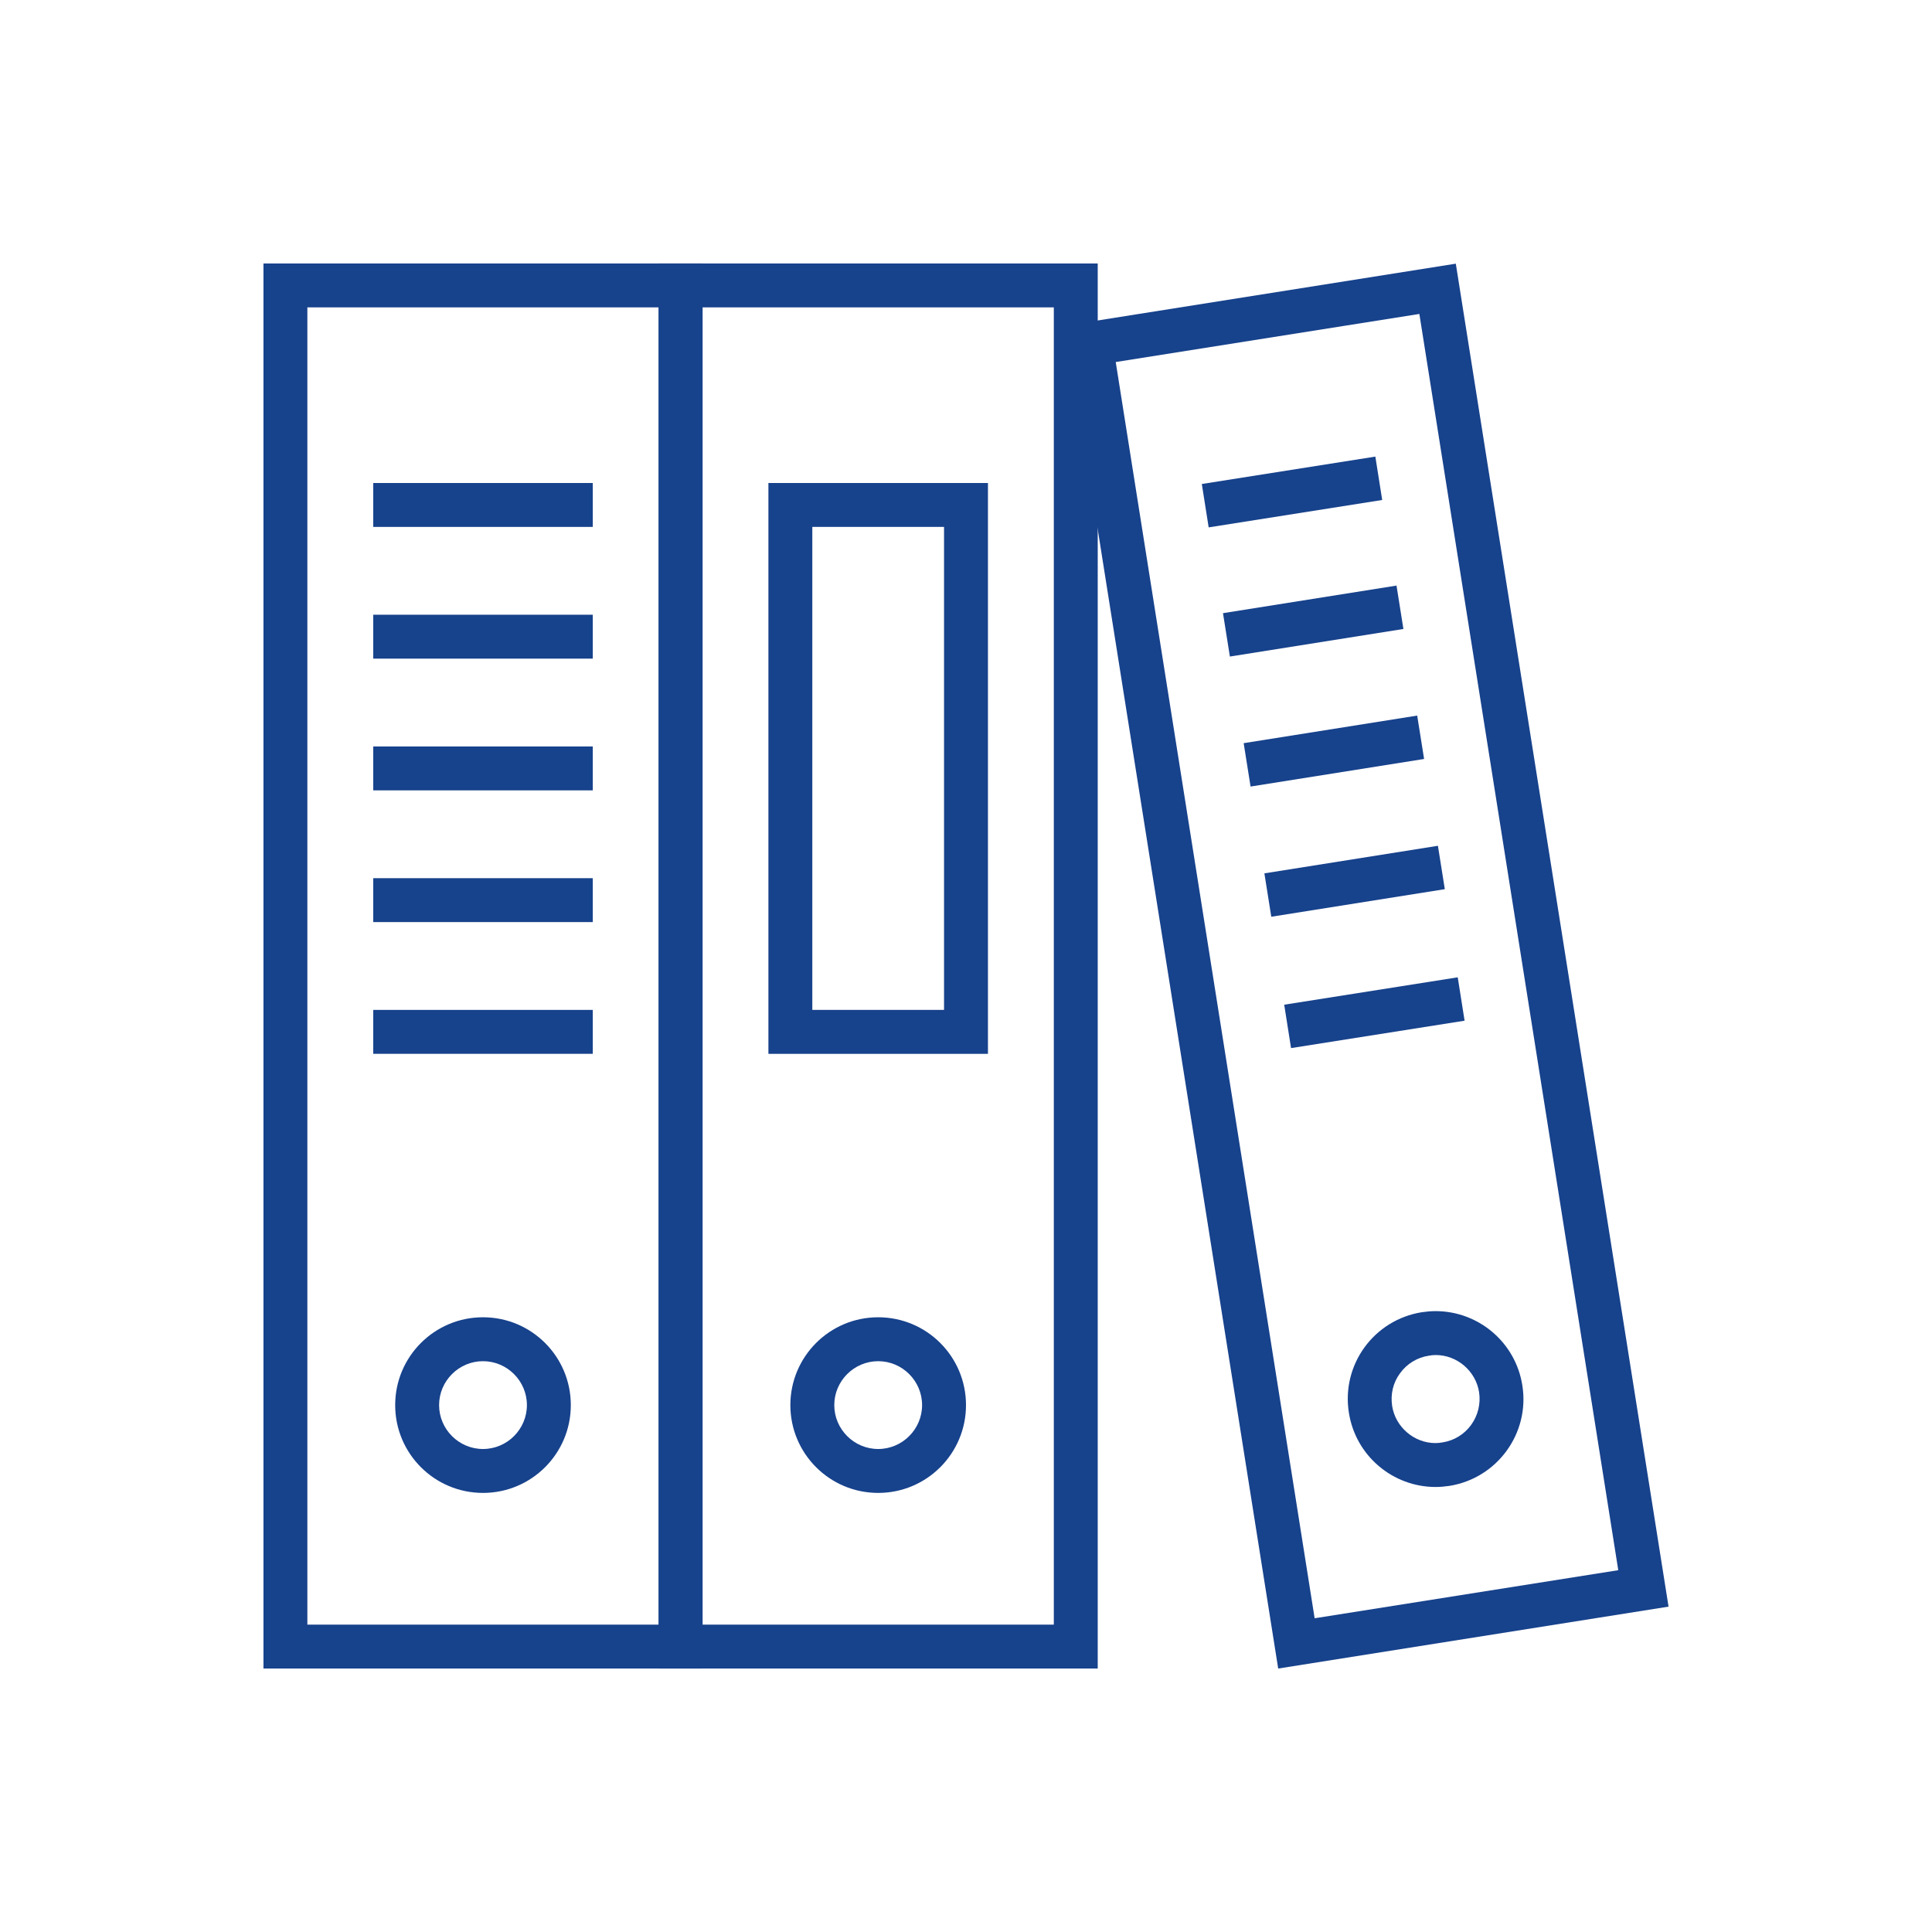 <?xml version="1.0" encoding="utf-8"?>
<!-- Generator: Adobe Illustrator 23.0.0, SVG Export Plug-In . SVG Version: 6.00 Build 0)  -->
<svg version="1.1" xmlns="http://www.w3.org/2000/svg" xmlns:xlink="http://www.w3.org/1999/xlink" x="0px" y="0px"
	 viewBox="0 0 88 88" style="enable-background:new 0 0 88 88;" xml:space="preserve">
<style type="text/css">
	.st0{fill:none;}
	.st1{fill:#17428C;}
	.st2{fill:#FFFFFF;}
</style>
<g id="Background">
</g>
<g id="Icons">
	<g>
		<rect class="st0" width="88" height="88"/>
		<g>
			<g>
				<path class="st1" d="M40,60c-2.21,0-4,1.79-4,4s1.79,4,4,4s4-1.79,4-4S42.21,60,40,60z M40,66c-1.1,0-2-0.9-2-2c0-1.1,0.9-2,2-2
					s2,0.9,2,2C42,65.1,41.1,66,40,66z"/>
				<path class="st1" d="M30,12v64h20V12H30z M48,74H32V14h16V74z"/>
				<path class="st1" d="M45,22H35v26h10V22z M43,46h-6V24h6V46z"/>
			</g>
			<g>
				<path class="st1" d="M69.34,63.1c-0.31-1.97-2.01-3.38-3.95-3.38c-0.21,0-0.42,0.02-0.63,0.05c-2.18,0.35-3.67,2.39-3.32,4.58
					c0.31,1.97,2.01,3.38,3.95,3.38c0.21,0,0.42-0.02,0.63-0.05C68.2,67.33,69.69,65.28,69.34,63.1z M67.01,64.9
					c-0.31,0.43-0.78,0.72-1.31,0.8c-0.11,0.02-0.21,0.03-0.32,0.03c-0.97,0-1.82-0.73-1.97-1.69c-0.08-0.53,0.04-1.06,0.36-1.49
					c0.31-0.43,0.78-0.72,1.31-0.8c0.11-0.02,0.21-0.03,0.32-0.03c0.97,0,1.82,0.73,1.97,1.69C67.45,63.94,67.32,64.47,67.01,64.9z"
					/>
				<path class="st1" d="M66.31,12.01l-17.78,2.82L58.22,76L76,73.18L66.31,12.01z M50.82,16.49l13.83-2.19l9.06,57.22l-13.83,2.19
					L50.82,16.49z"/>
				<rect x="54.84" y="21.38" transform="matrix(0.988 -0.156 0.156 0.988 -2.776 9.477)" class="st1" width="8" height="2"/>
				<rect x="55.78" y="27.31" transform="matrix(0.988 -0.157 0.157 0.988 -3.693 9.704)" class="st1" width="8" height="2"/>
				<rect x="56.72" y="33.23" transform="matrix(0.988 -0.157 0.157 0.988 -4.609 9.924)" class="st1" width="8" height="2"/>
				<rect x="57.66" y="39.16" transform="matrix(0.988 -0.157 0.157 0.988 -5.525 10.143)" class="st1" width="8" height="2"/>
				<rect x="58.6" y="45.09" transform="matrix(0.988 -0.156 0.156 0.988 -6.437 10.356)" class="st1" width="8" height="2"/>
			</g>
			<g>
				<path class="st1" d="M22,60c-2.21,0-4,1.79-4,4s1.79,4,4,4s4-1.79,4-4S24.21,60,22,60z M22,66c-1.1,0-2-0.9-2-2c0-1.1,0.9-2,2-2
					s2,0.9,2,2C24,65.1,23.1,66,22,66z"/>
				<path class="st1" d="M12,12v64h20V12H12z M30,74H14V14h16V74z"/>
				<rect x="17" y="22" class="st1" width="10" height="2"/>
				<rect x="17" y="28" class="st1" width="10" height="2"/>
				<rect x="17" y="34" class="st1" width="10" height="2"/>
				<rect x="17" y="40" class="st1" width="10" height="2"/>
				<rect x="17" y="46" class="st1" width="10" height="2"/>
			</g>
		</g>
	</g>
</g>
</svg>
